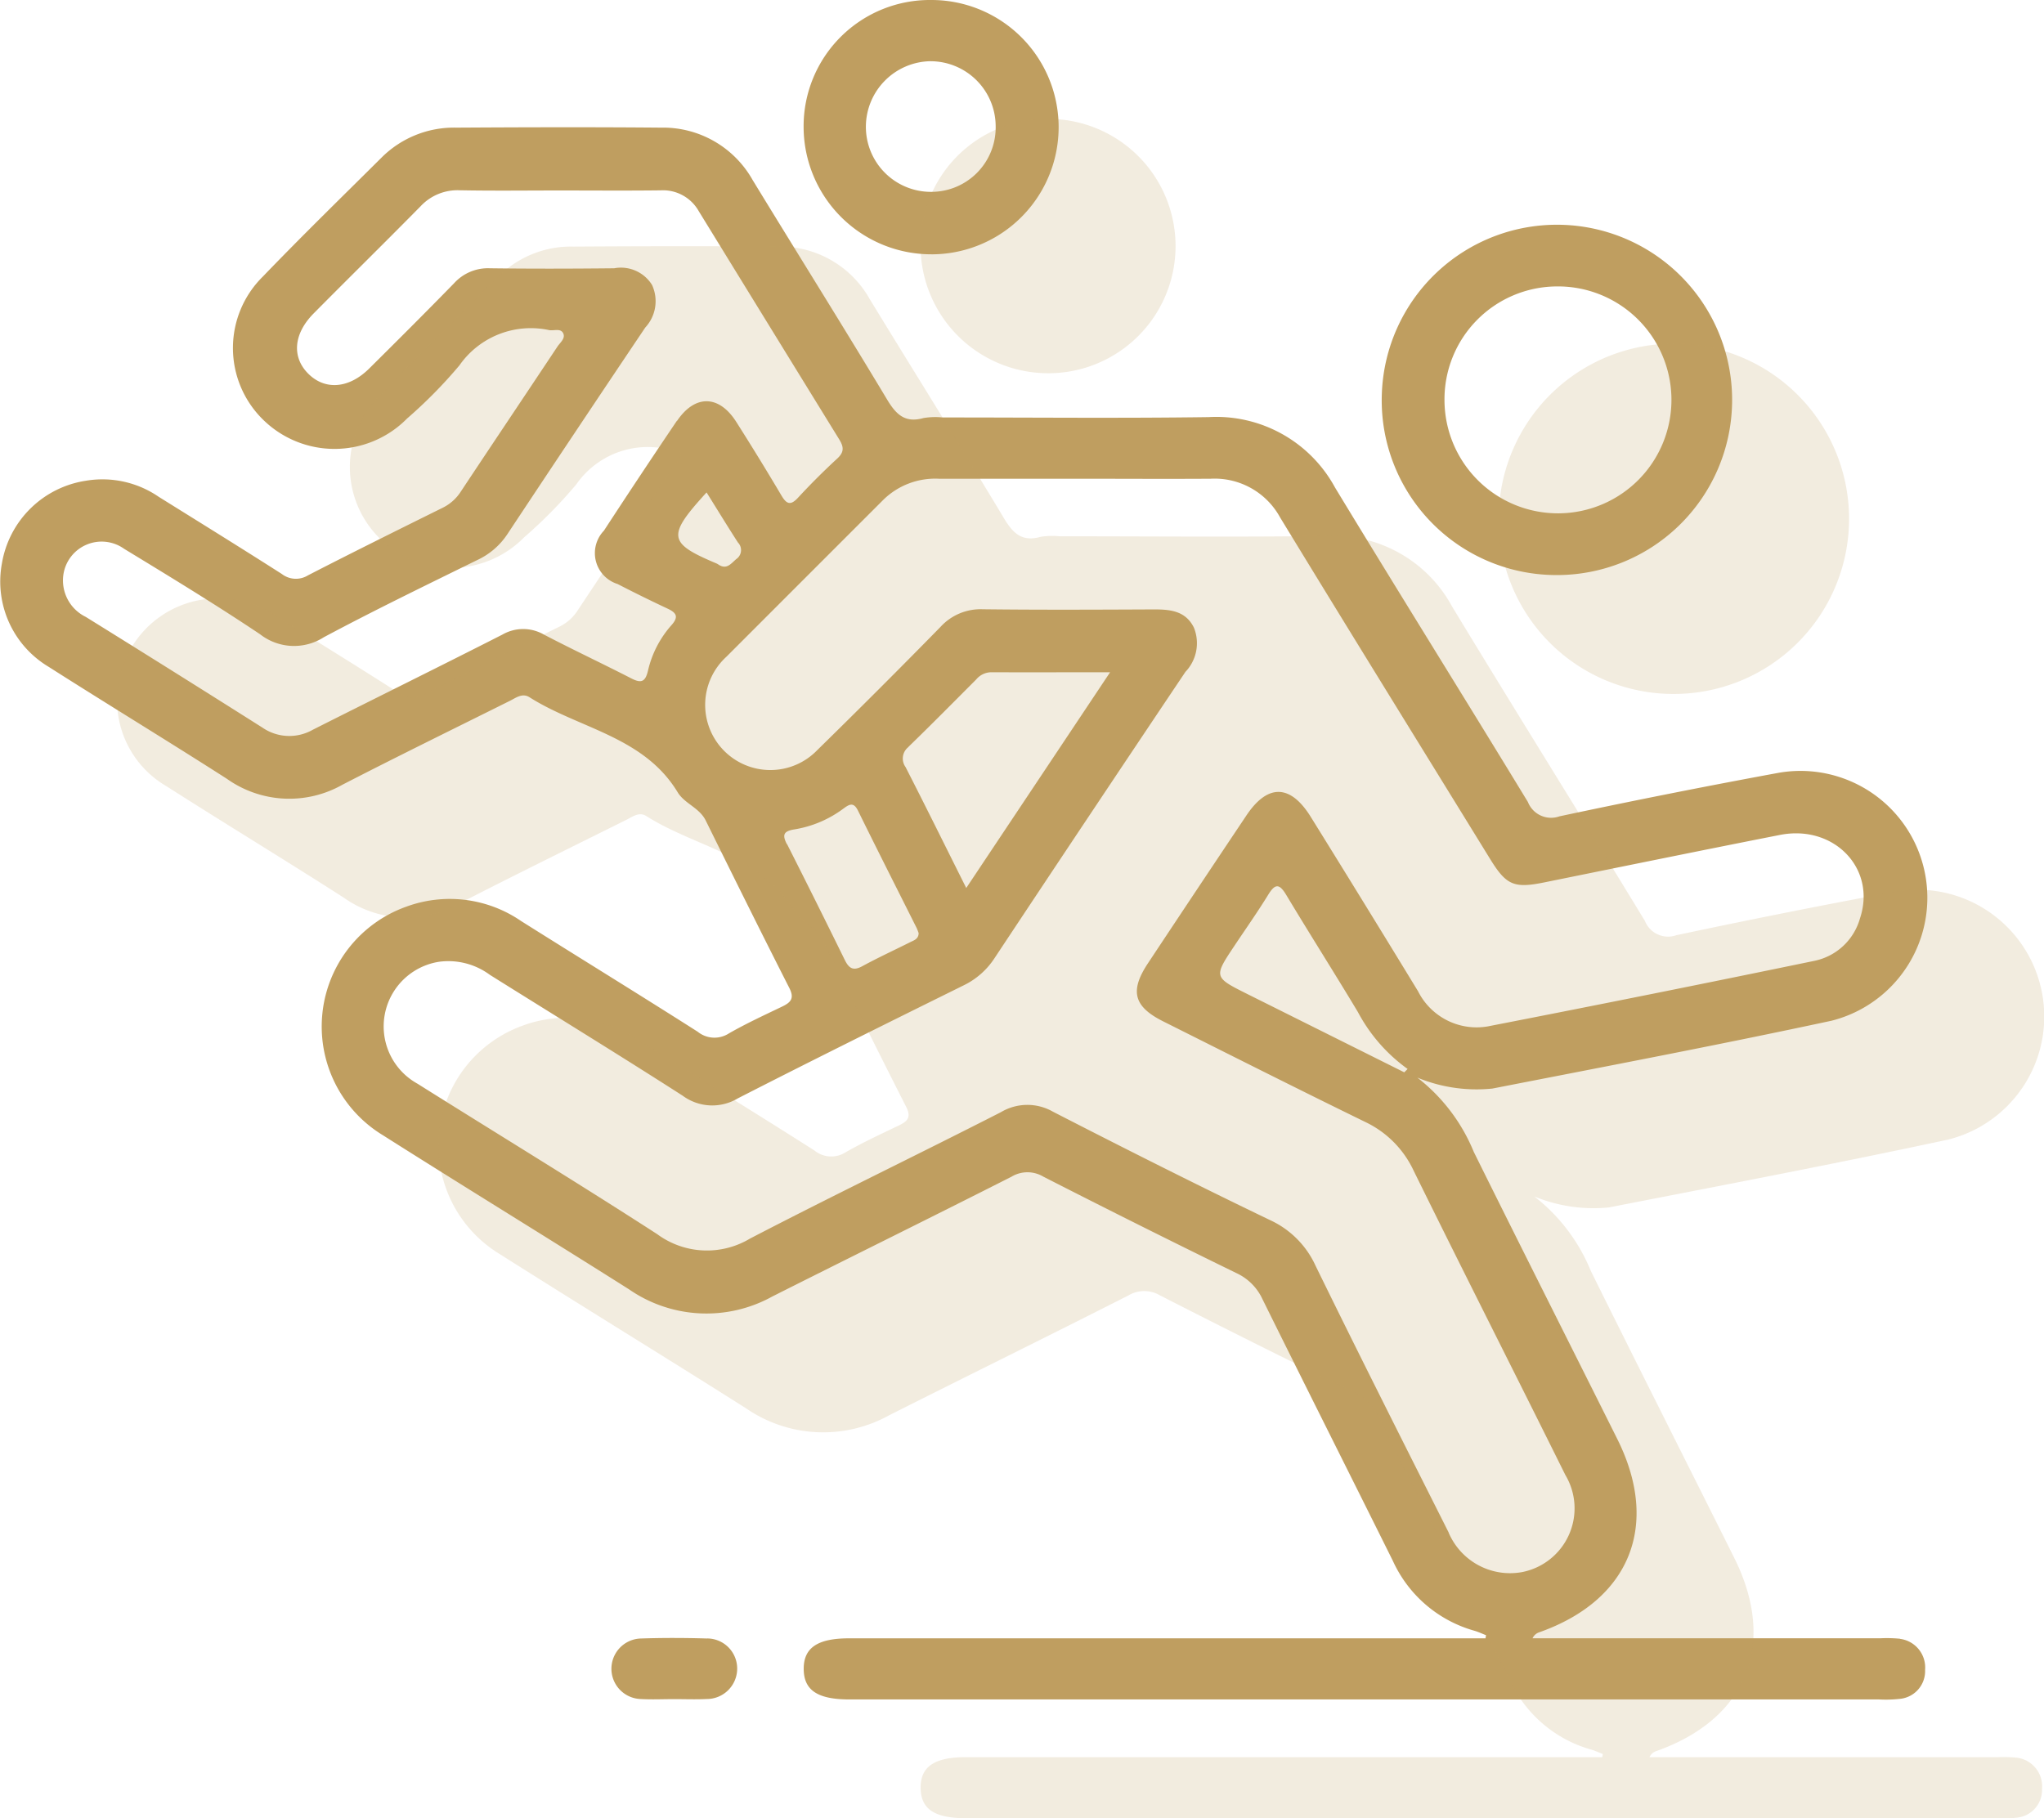 <svg xmlns="http://www.w3.org/2000/svg" xmlns:xlink="http://www.w3.org/1999/xlink" width="102.669" height="91.352" viewBox="0 0 102.669 91.352">
  <defs>
    <clipPath id="clip-path">
      <rect id="Retângulo_90" data-name="Retângulo 90" width="96.796" height="85.378" fill="#bf9e60"/>
    </clipPath>
  </defs>
  <g id="Grupo_497" data-name="Grupo 497" transform="translate(35 -5863.365)">
    <path id="Caminho_1047" data-name="Caminho 1047" d="M95.439,761.417a6.874,6.874,0,0,0-.96-.025h-17.5a.563.563,0,0,1,.338-.3c4.556-1.609,6.081-5.379,3.918-9.711-2.4-4.809-4.825-9.608-7.209-14.426a9.064,9.064,0,0,0-2.832-3.728,7.792,7.792,0,0,0,3.771.549c5.681-1.111,11.369-2.191,17.028-3.407a6.372,6.372,0,0,0-2.653-12.456Q83.82,718.93,78.33,720.1a1.251,1.251,0,0,1-1.584-.72c-3.212-5.278-6.486-10.519-9.689-15.8a6.785,6.785,0,0,0-6.349-3.537c-4.453.063-8.907.016-13.36.018a3.62,3.62,0,0,0-.958.028c-.953.271-1.4-.2-1.858-.973-2.208-3.678-4.487-7.313-6.722-10.974A5.162,5.162,0,0,0,33.2,685.5c-3.428-.03-6.857-.02-10.285,0a5.149,5.149,0,0,0-3.738,1.493c-2,1.988-4.02,3.956-5.973,5.988a5.039,5.039,0,0,0-.01,7.171,5.116,5.116,0,0,0,7.255-.04,23.793,23.793,0,0,0,2.628-2.668,4.373,4.373,0,0,1,4.514-1.77c.242.038.574-.108.7.162.12.254-.156.461-.291.664-1.612,2.427-3.237,4.845-4.847,7.274a2.267,2.267,0,0,1-.909.819c-2.264,1.122-4.529,2.243-6.775,3.4a1.156,1.156,0,0,1-1.313-.069c-2.05-1.31-4.12-2.59-6.184-3.877a4.994,4.994,0,0,0-3.66-.807,5.046,5.046,0,0,0-4.219,4.171,4.988,4.988,0,0,0,2.355,5.18c2.969,1.893,5.98,3.721,8.945,5.621a5.412,5.412,0,0,0,5.807.3c2.787-1.437,5.605-2.815,8.412-4.215.309-.154.626-.408.986-.179,2.487,1.578,5.737,1.961,7.441,4.773.347.572,1.091.775,1.407,1.415,1.389,2.811,2.78,5.622,4.2,8.414.276.54.062.735-.373.944-.894.429-1.8.848-2.657,1.339a1.337,1.337,0,0,1-1.571-.082c-2.943-1.875-5.916-3.7-8.87-5.561a6.336,6.336,0,0,0-5.783-.716,6.39,6.39,0,0,0-1.165,11.473c4.109,2.606,8.26,5.146,12.372,7.748a6.83,6.83,0,0,0,7.189.36c4-2.014,8.02-3.992,12.014-6.018a1.555,1.555,0,0,1,1.6-.008q4.829,2.468,9.7,4.847a2.68,2.68,0,0,1,1.309,1.306c2.17,4.39,4.371,8.763,6.55,13.148a6.4,6.4,0,0,0,4.094,3.514c.2.058.392.149.588.225l-.027.157H42.646c-1.585,0-2.284.477-2.276,1.546s.705,1.524,2.3,1.524H94.382a6.439,6.439,0,0,0,1.055-.03,1.4,1.4,0,0,0,1.259-1.455,1.449,1.449,0,0,0-1.257-1.558M34,700.228q-1.856,2.746-3.666,5.521a1.627,1.627,0,0,0,.689,2.68q1.236.639,2.5,1.231c.446.208.587.406.205.835a5.188,5.188,0,0,0-1.179,2.283c-.138.589-.353.642-.85.386-1.451-.746-2.93-1.438-4.376-2.194a2.09,2.09,0,0,0-2.089,0c-3.164,1.611-6.35,3.18-9.52,4.779a2.384,2.384,0,0,1-2.539-.111q-4.423-2.8-8.869-5.559a2.038,2.038,0,0,1-1.118-2.149,1.942,1.942,0,0,1,3.047-1.27c2.3,1.4,4.6,2.8,6.829,4.293a2.771,2.771,0,0,0,3.2.15c2.539-1.357,5.133-2.612,7.717-3.883a3.652,3.652,0,0,0,1.5-1.29q3.447-5.205,6.93-10.387a1.945,1.945,0,0,0,.339-2.142,1.838,1.838,0,0,0-1.9-.835c-2.082.022-4.165.027-6.247,0a2.292,2.292,0,0,0-1.788.745c-1.409,1.445-2.838,2.871-4.271,4.292-1.018,1.009-2.212,1.1-3.054.265s-.753-2.008.269-3.038c1.783-1.8,3.586-3.572,5.363-5.375a2.53,2.53,0,0,1,1.967-.808c1.665.032,3.332.01,5,.01,1.7,0,3.4.015,5.094-.006A2.061,2.061,0,0,1,35.1,689.7q3.519,5.727,7.046,11.45c.242.391.266.646-.093.977q-1.024.944-1.971,1.968c-.391.423-.587.3-.84-.129q-1.1-1.856-2.26-3.683c-.864-1.361-2.072-1.384-2.973-.052m1.484,3.6c.557.893,1.056,1.71,1.575,2.514a.544.544,0,0,1-.085.83c-.268.228-.482.552-.9.273A.513.513,0,0,0,36,707.4c-2.452-1.032-2.511-1.379-.509-3.573M39.525,721.5c-.243-.477-.169-.657.384-.745a5.623,5.623,0,0,0,2.445-1.036c.282-.206.512-.372.74.091.971,1.974,1.965,3.937,2.949,5.9a2.52,2.52,0,0,1,.1.259c-.006.3-.245.362-.434.458-.8.4-1.611.775-2.393,1.2-.462.254-.677.109-.885-.316q-1.433-2.92-2.9-5.82m6.1-4.882c1.148-1.113,2.271-2.251,3.4-3.382a1,1,0,0,1,.744-.366c1.914.008,3.827,0,5.985,0L48.534,723.7c-1.1-2.2-2.06-4.144-3.048-6.075a.731.731,0,0,1,.143-1.006m27.14,39.467c-2.244-4.459-4.493-8.916-6.685-13.4a4.645,4.645,0,0,0-2.286-2.3c-3.662-1.761-7.292-3.59-10.907-5.447a2.592,2.592,0,0,0-2.615.023c-4.187,2.139-8.425,4.18-12.6,6.349a4.208,4.208,0,0,1-4.666-.221c-3.979-2.572-8.029-5.036-12.04-7.558a3.287,3.287,0,0,1,1.1-6.128,3.508,3.508,0,0,1,2.537.66c3.229,2.023,6.479,4.014,9.685,6.072a2.5,2.5,0,0,0,2.768.133c3.761-1.925,7.547-3.8,11.333-5.673a3.849,3.849,0,0,0,1.559-1.368q4.776-7.207,9.592-14.387a2.085,2.085,0,0,0,.425-2.222c-.424-.86-1.219-.918-2.054-.914-2.852.013-5.7.026-8.555-.008a2.725,2.725,0,0,0-2.124.891q-3.06,3.125-6.186,6.186a3.274,3.274,0,1,1-4.566-4.689q3.941-3.944,7.884-7.886a3.719,3.719,0,0,1,2.79-1.06c2.307.006,4.614,0,6.922,0,2.243,0,4.486.014,6.729,0a3.746,3.746,0,0,1,3.49,1.945c3.5,5.742,7.039,11.458,10.564,17.183.8,1.293,1.19,1.459,2.694,1.154,3.949-.8,7.9-1.61,11.85-2.387,2.723-.535,4.854,1.7,4.019,4.191a3.007,3.007,0,0,1-2.282,2.133q-8.126,1.681-16.271,3.267a3.289,3.289,0,0,1-3.643-1.734q-2.674-4.388-5.385-8.754c-1.021-1.654-2.164-1.686-3.234-.088q-2.485,3.712-4.952,7.436c-.92,1.389-.715,2.173.766,2.915,3.376,1.692,6.748,3.393,10.142,5.05a5.089,5.089,0,0,1,2.44,2.453c2.513,5.109,5.091,10.186,7.62,15.287a3.264,3.264,0,0,1-2.178,4.879,3.354,3.354,0,0,1-3.682-1.977m-2.063-23.3-.169.168q-3.931-1.962-7.861-3.923c-1.718-.859-1.718-.86-.662-2.444.567-.85,1.157-1.687,1.692-2.557.342-.556.553-.569.9.007,1.183,1.971,2.417,3.912,3.6,5.884a8.318,8.318,0,0,0,2.5,2.865" transform="translate(-35 5184.277)" fill="#bf9e60"/>
    <path id="Caminho_1048" data-name="Caminho 1048" d="M175.18,714.819a8.8,8.8,0,1,0-8.684-9.105,8.776,8.776,0,0,0,8.684,9.105m.079-14.5a5.7,5.7,0,1,1-5.616,5.733,5.669,5.669,0,0,1,5.616-5.733" transform="translate(-132.087 5177.436)" fill="#bf9e60"/>
    <path id="Caminho_1049" data-name="Caminho 1049" d="M103.251,682.923a6.388,6.388,0,1,0,0-12.777,6.343,6.343,0,0,0-6.421,6.37,6.413,6.413,0,0,0,6.419,6.406m-.055-9.7a3.276,3.276,0,0,1,3.283,3.284,3.235,3.235,0,0,1-3.27,3.279,3.268,3.268,0,0,1-3.249-3.315,3.3,3.3,0,0,1,3.237-3.249" transform="translate(-91.465 5193.219)" fill="#bf9e60"/>
    <path id="Caminho_1050" data-name="Caminho 1050" d="M78.489,867.572c-1.116-.035-2.234-.037-3.35,0a1.521,1.521,0,0,0-.035,3.038c.572.036,1.148.007,1.723.007v0c.543,0,1.086.022,1.627-.005a1.529,1.529,0,0,0,1.539-1.505,1.512,1.512,0,0,0-1.5-1.538" transform="translate(-77.965 5078.11)" fill="#bf9e60"/>
    <g id="Grupo_485" data-name="Grupo 485" transform="translate(-29.127 5869.339)" opacity="0.2">
      <g id="Grupo_484" data-name="Grupo 484">
        <g id="Grupo_483" data-name="Grupo 483" clip-path="url(#clip-path)">
          <path id="Caminho_1051" data-name="Caminho 1051" d="M89.051,748.1c5.681-1.111,11.369-2.191,17.028-3.407a6.372,6.372,0,0,0-2.653-12.456q-5.518,1.024-11.007,2.19a1.252,1.252,0,0,1-1.584-.721c-3.212-5.278-6.486-10.519-9.689-15.8a6.786,6.786,0,0,0-6.349-3.537c-4.453.063-8.907.016-13.361.018a3.6,3.6,0,0,0-.958.028c-.953.27-1.4-.2-1.858-.973-2.208-3.678-4.487-7.312-6.722-10.974a5.161,5.161,0,0,0-4.611-2.636c-3.428-.03-6.857-.02-10.285,0a5.148,5.148,0,0,0-3.738,1.493c-2,1.988-4.02,3.956-5.973,5.989a5.039,5.039,0,0,0-.01,7.171,5.116,5.116,0,0,0,7.254-.041,23.762,23.762,0,0,0,2.628-2.668A4.374,4.374,0,0,1,41.676,710c.243.038.575-.108.7.162.12.254-.157.46-.292.664-1.612,2.427-3.237,4.845-4.847,7.274a2.271,2.271,0,0,1-.91.819c-2.264,1.122-4.529,2.243-6.775,3.4a1.156,1.156,0,0,1-1.313-.069c-2.05-1.31-4.12-2.589-6.184-3.877a4.991,4.991,0,0,0-3.66-.808,5.045,5.045,0,0,0-4.219,4.171,4.986,4.986,0,0,0,2.354,5.18c2.969,1.893,5.98,3.721,8.945,5.621a5.411,5.411,0,0,0,5.807.3c2.788-1.437,5.606-2.815,8.412-4.215.309-.154.626-.407.986-.179,2.487,1.578,5.737,1.961,7.441,4.773.347.572,1.091.776,1.407,1.415,1.389,2.811,2.78,5.621,4.2,8.415.276.54.062.734-.373.944-.894.429-1.8.848-2.658,1.339a1.337,1.337,0,0,1-1.571-.083c-2.943-1.875-5.916-3.7-8.87-5.561a6.338,6.338,0,0,0-5.783-.716,6.39,6.39,0,0,0-1.166,11.473c4.11,2.606,8.26,5.146,12.372,7.748a6.828,6.828,0,0,0,7.189.36c4-2.014,8.02-3.992,12.014-6.018a1.554,1.554,0,0,1,1.6-.008q4.829,2.468,9.7,4.847a2.684,2.684,0,0,1,1.309,1.307c2.17,4.389,4.371,8.763,6.55,13.148a6.4,6.4,0,0,0,4.094,3.514c.2.057.392.149.588.225-.009.053-.018.1-.027.157H56.733c-1.585,0-2.285.477-2.276,1.545s.7,1.524,2.3,1.524h51.713a6.444,6.444,0,0,0,1.056-.03,1.4,1.4,0,0,0,1.258-1.454,1.449,1.449,0,0,0-1.257-1.558,6.874,6.874,0,0,0-.96-.026h-17.5a.565.565,0,0,1,.338-.305c4.557-1.608,6.081-5.378,3.918-9.711-2.4-4.809-4.825-9.608-7.209-14.426a9.055,9.055,0,0,0-2.832-3.728,7.8,7.8,0,0,0,3.771.549" transform="translate(-14.087 -693.418)" fill="#bf9e60"/>
          <path id="Caminho_1052" data-name="Caminho 1052" d="M189.268,729.149a8.8,8.8,0,1,0-8.684-9.106,8.776,8.776,0,0,0,8.684,9.106" transform="translate(-111.174 -700.26)" fill="#bf9e60"/>
          <path id="Caminho_1053" data-name="Caminho 1053" d="M117.338,697.252a6.388,6.388,0,1,0,0-12.777,6.344,6.344,0,0,0-6.421,6.371,6.413,6.413,0,0,0,6.419,6.406" transform="translate(-70.552 -684.475)" fill="#bf9e60"/>
        </g>
      </g>
    </g>
  </g>
</svg>
